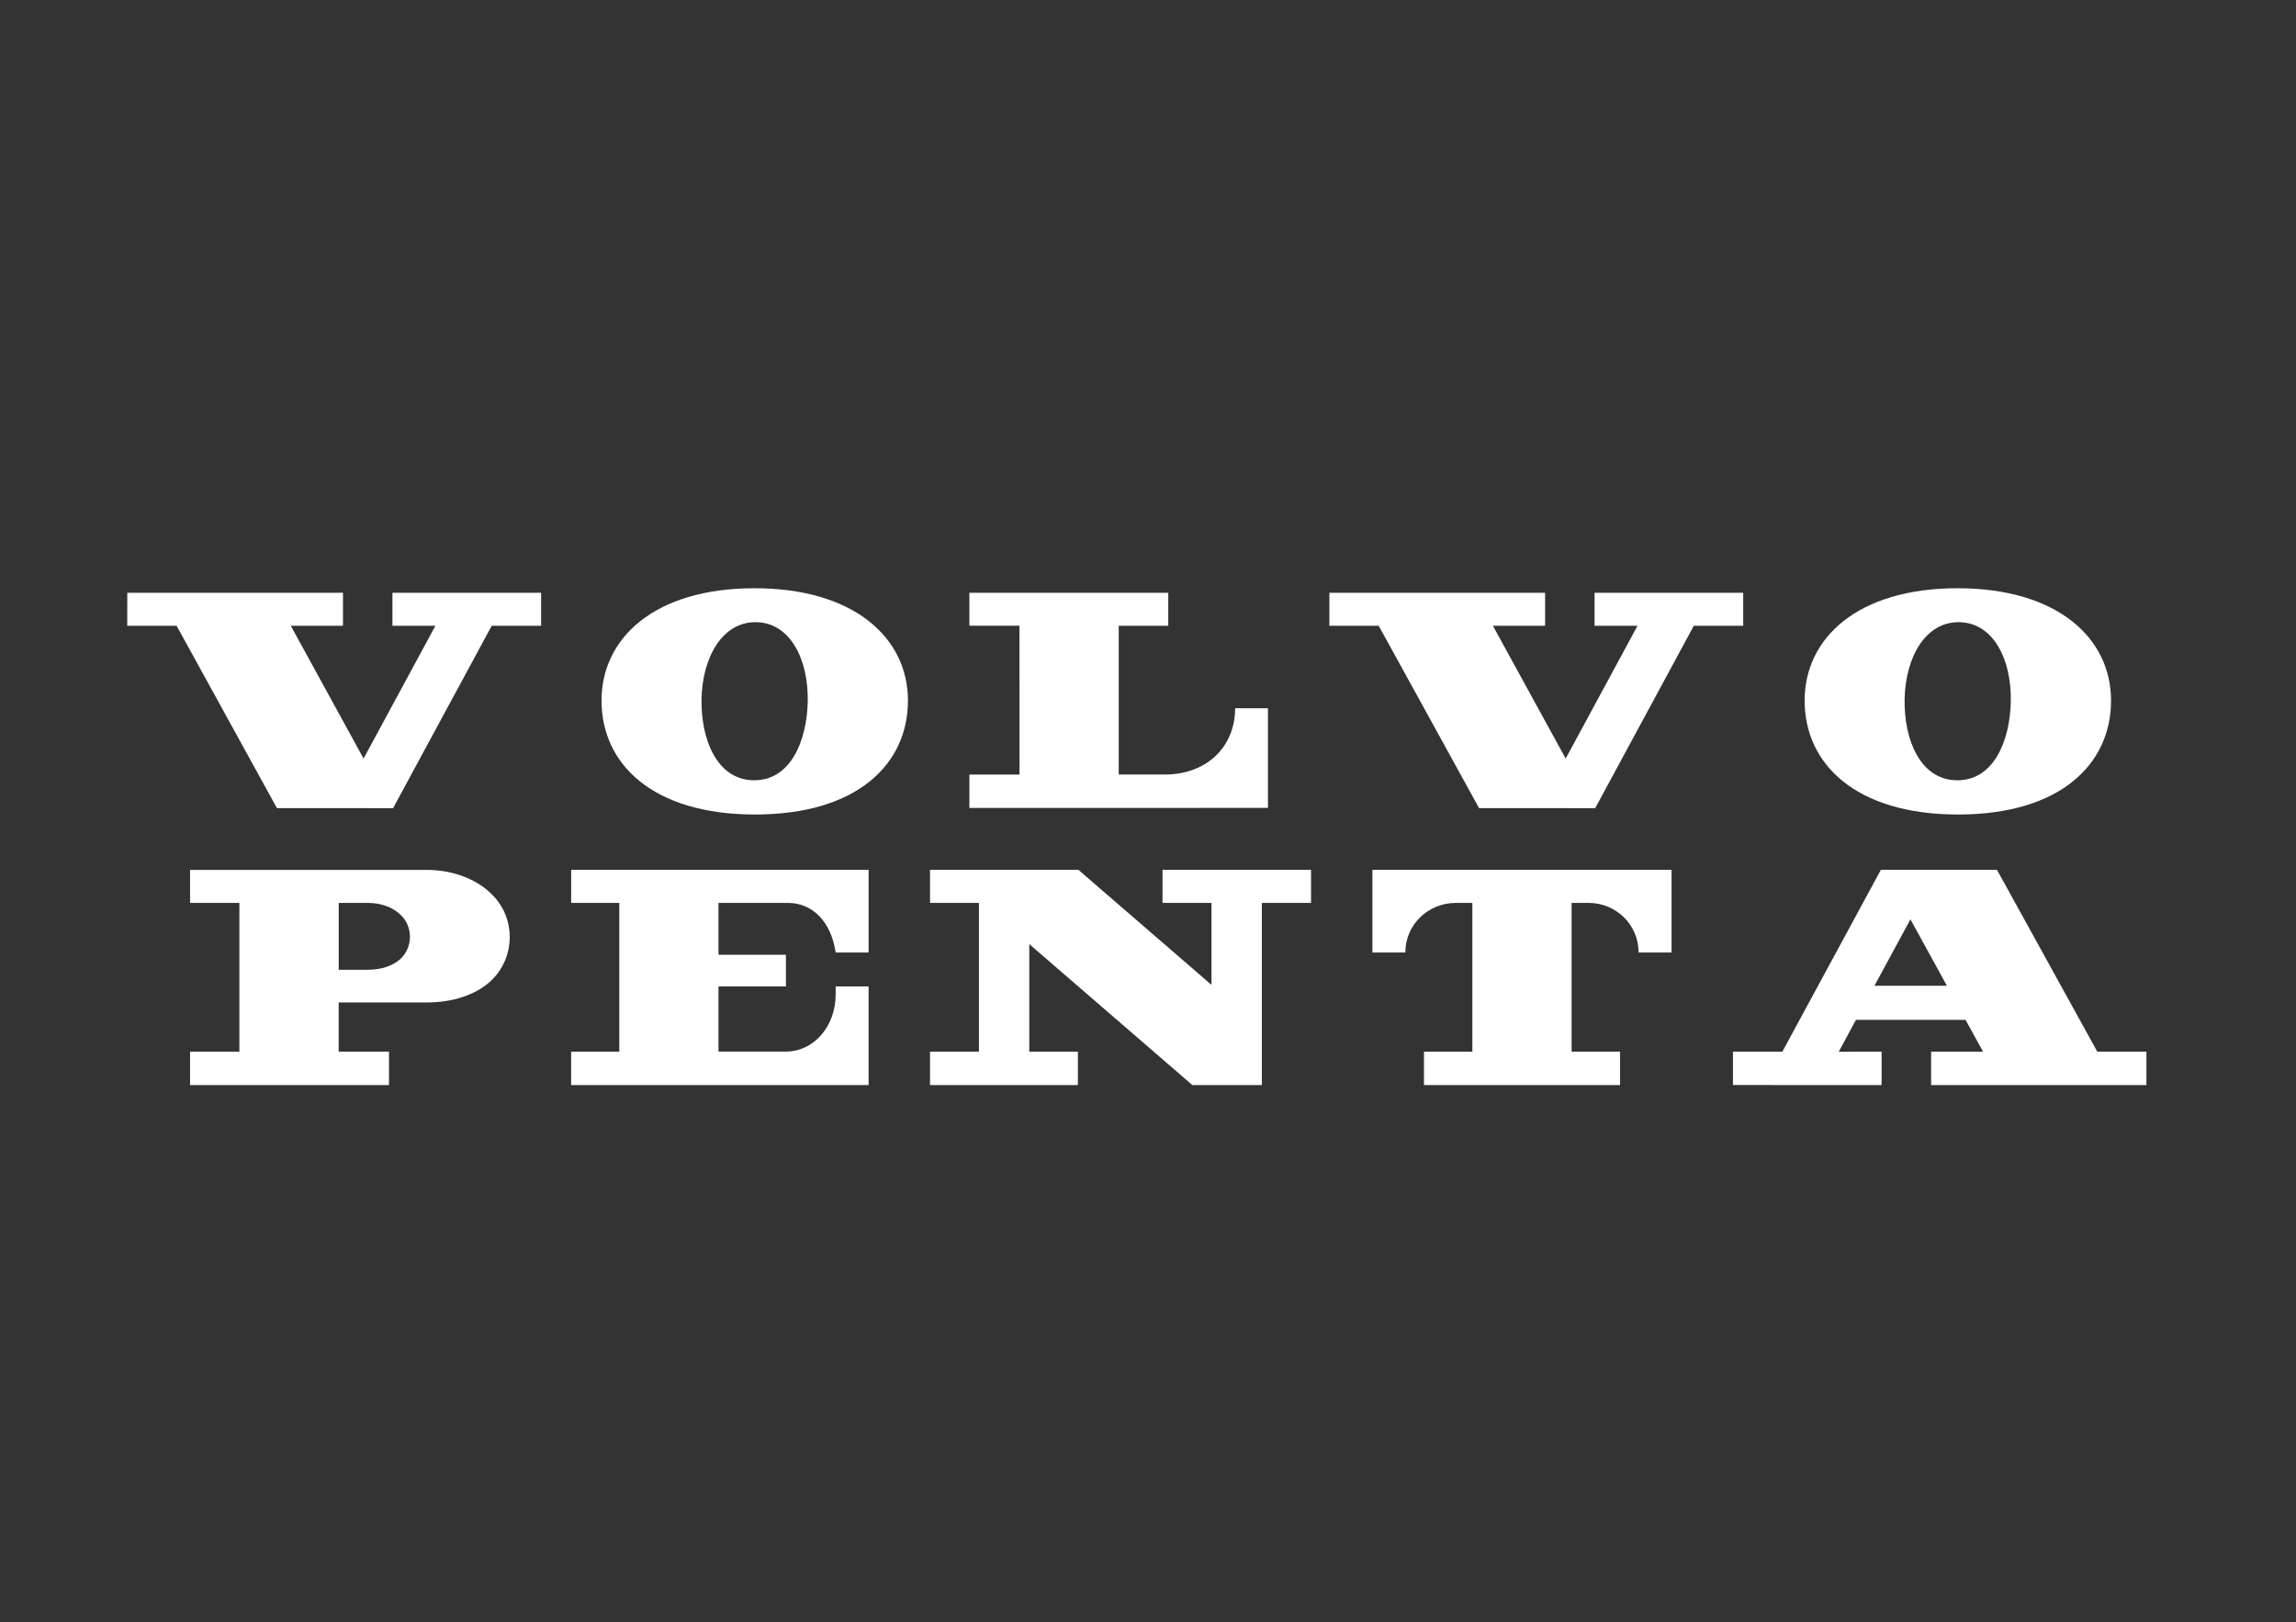 <?xml version="1.0" encoding="UTF-8"?> <svg xmlns="http://www.w3.org/2000/svg" width="92" height="65" viewBox="0 0 92 65" fill="none"><rect x="0" y="0" width="92" height="65" fill="#333333" stroke="none"/><path d="M34.805 38.164V34.853H22.886V36.176H24.815V42.138H22.885V43.475H34.804V39.524H33.485V39.841C33.485 41.119 32.615 42.133 31.492 42.133H28.79V39.524H31.492V38.254H28.79V36.176H31.567C32.526 36.176 33.297 36.889 33.484 38.164H34.805Z" fill="white"></path><path d="M63.646 36.176C64.759 36.176 65.658 37.053 65.658 38.164H66.978V34.853H54.993V38.164H56.312C56.312 37.052 57.216 36.183 58.328 36.176H58.997V42.138H57.058V43.475H64.915V42.136H62.974V36.176H63.646Z" fill="white"></path><path d="M13.572 38.855V36.177H14.75C15.292 36.177 15.779 36.37 16.083 36.685C16.294 36.896 16.426 37.2 16.426 37.533C16.426 37.889 16.276 38.205 16.045 38.422C15.741 38.703 15.272 38.855 14.751 38.855H13.572ZM20.424 37.548C20.424 36.886 20.161 36.288 19.739 35.863C19.138 35.243 18.176 34.854 17.094 34.854H7.616V36.177H9.592V42.138H7.616V43.475H15.587V42.137H13.571V40.166H17.096C18.133 40.166 19.059 39.866 19.664 39.306C20.123 38.88 20.424 38.251 20.424 37.548Z" fill="white"></path><path d="M71.419 42.136H69.439V43.474C69.675 43.475 75.065 43.475 75.395 43.475C75.396 43.169 75.395 42.136 75.395 42.136L73.678 42.141C73.717 42.064 73.996 41.548 74.369 40.862H78.758L79.46 42.138H77.379V43.475H86.007V42.136H84.037L80.019 34.853H75.365L71.419 42.136ZM76.55 36.835L78.011 39.495H75.109L76.55 36.835Z" fill="white"></path><path d="M43.191 43.475V42.136H41.243V37.828L47.777 43.475H50.562V36.176H52.533V34.853H46.581V36.176H48.544V39.461L43.213 34.853H37.265V36.176H39.225V42.136H37.265V43.475H43.191Z" fill="white"></path><path d="M7.077 25.074L11.096 32.378L15.751 32.381L19.702 25.074H21.682V23.751H15.725V25.074H17.446L14.568 30.393L11.653 25.074H13.743V23.751H5.1L5.099 25.074H7.077Z" fill="white"></path><path d="M38.843 25.072L38.842 23.751L46.812 23.752V25.072H44.827V31.033H46.668C48.373 31.033 49.491 29.906 49.491 28.378H50.806V32.37L38.843 32.372V31.034H40.852L40.849 25.071H38.843V25.072Z" fill="white"></path><path d="M30.23 23.569C26.229 23.569 24.103 25.565 24.103 28.07C24.103 30.61 26.15 32.635 30.254 32.635C34.356 32.635 36.381 30.61 36.381 28.07C36.381 25.565 34.233 23.569 30.23 23.569ZM30.186 31.263C28.725 31.237 28.083 29.622 28.11 28.017C28.139 26.355 28.934 24.906 30.303 24.929C31.672 24.954 32.395 26.43 32.366 28.092C32.338 29.659 31.691 31.291 30.186 31.263Z" fill="white"></path><path d="M55.245 25.074L59.265 32.378L63.919 32.381L67.87 25.074H69.85V23.751H63.894V25.074H65.614L62.736 30.393L59.821 25.074H61.912V23.751H53.269L53.267 25.074H55.245Z" fill="white"></path><path d="M78.438 23.569C74.436 23.569 72.311 25.565 72.311 28.07C72.311 30.61 74.358 32.635 78.461 32.635C82.564 32.635 84.589 30.61 84.589 28.07C84.589 25.565 82.441 23.569 78.438 23.569ZM78.394 31.263C76.932 31.237 76.29 29.622 76.317 28.017C76.347 26.355 77.141 24.906 78.51 24.929C79.88 24.954 80.602 26.43 80.572 28.092C80.546 29.659 79.899 31.291 78.394 31.263Z" fill="white"></path></svg> 